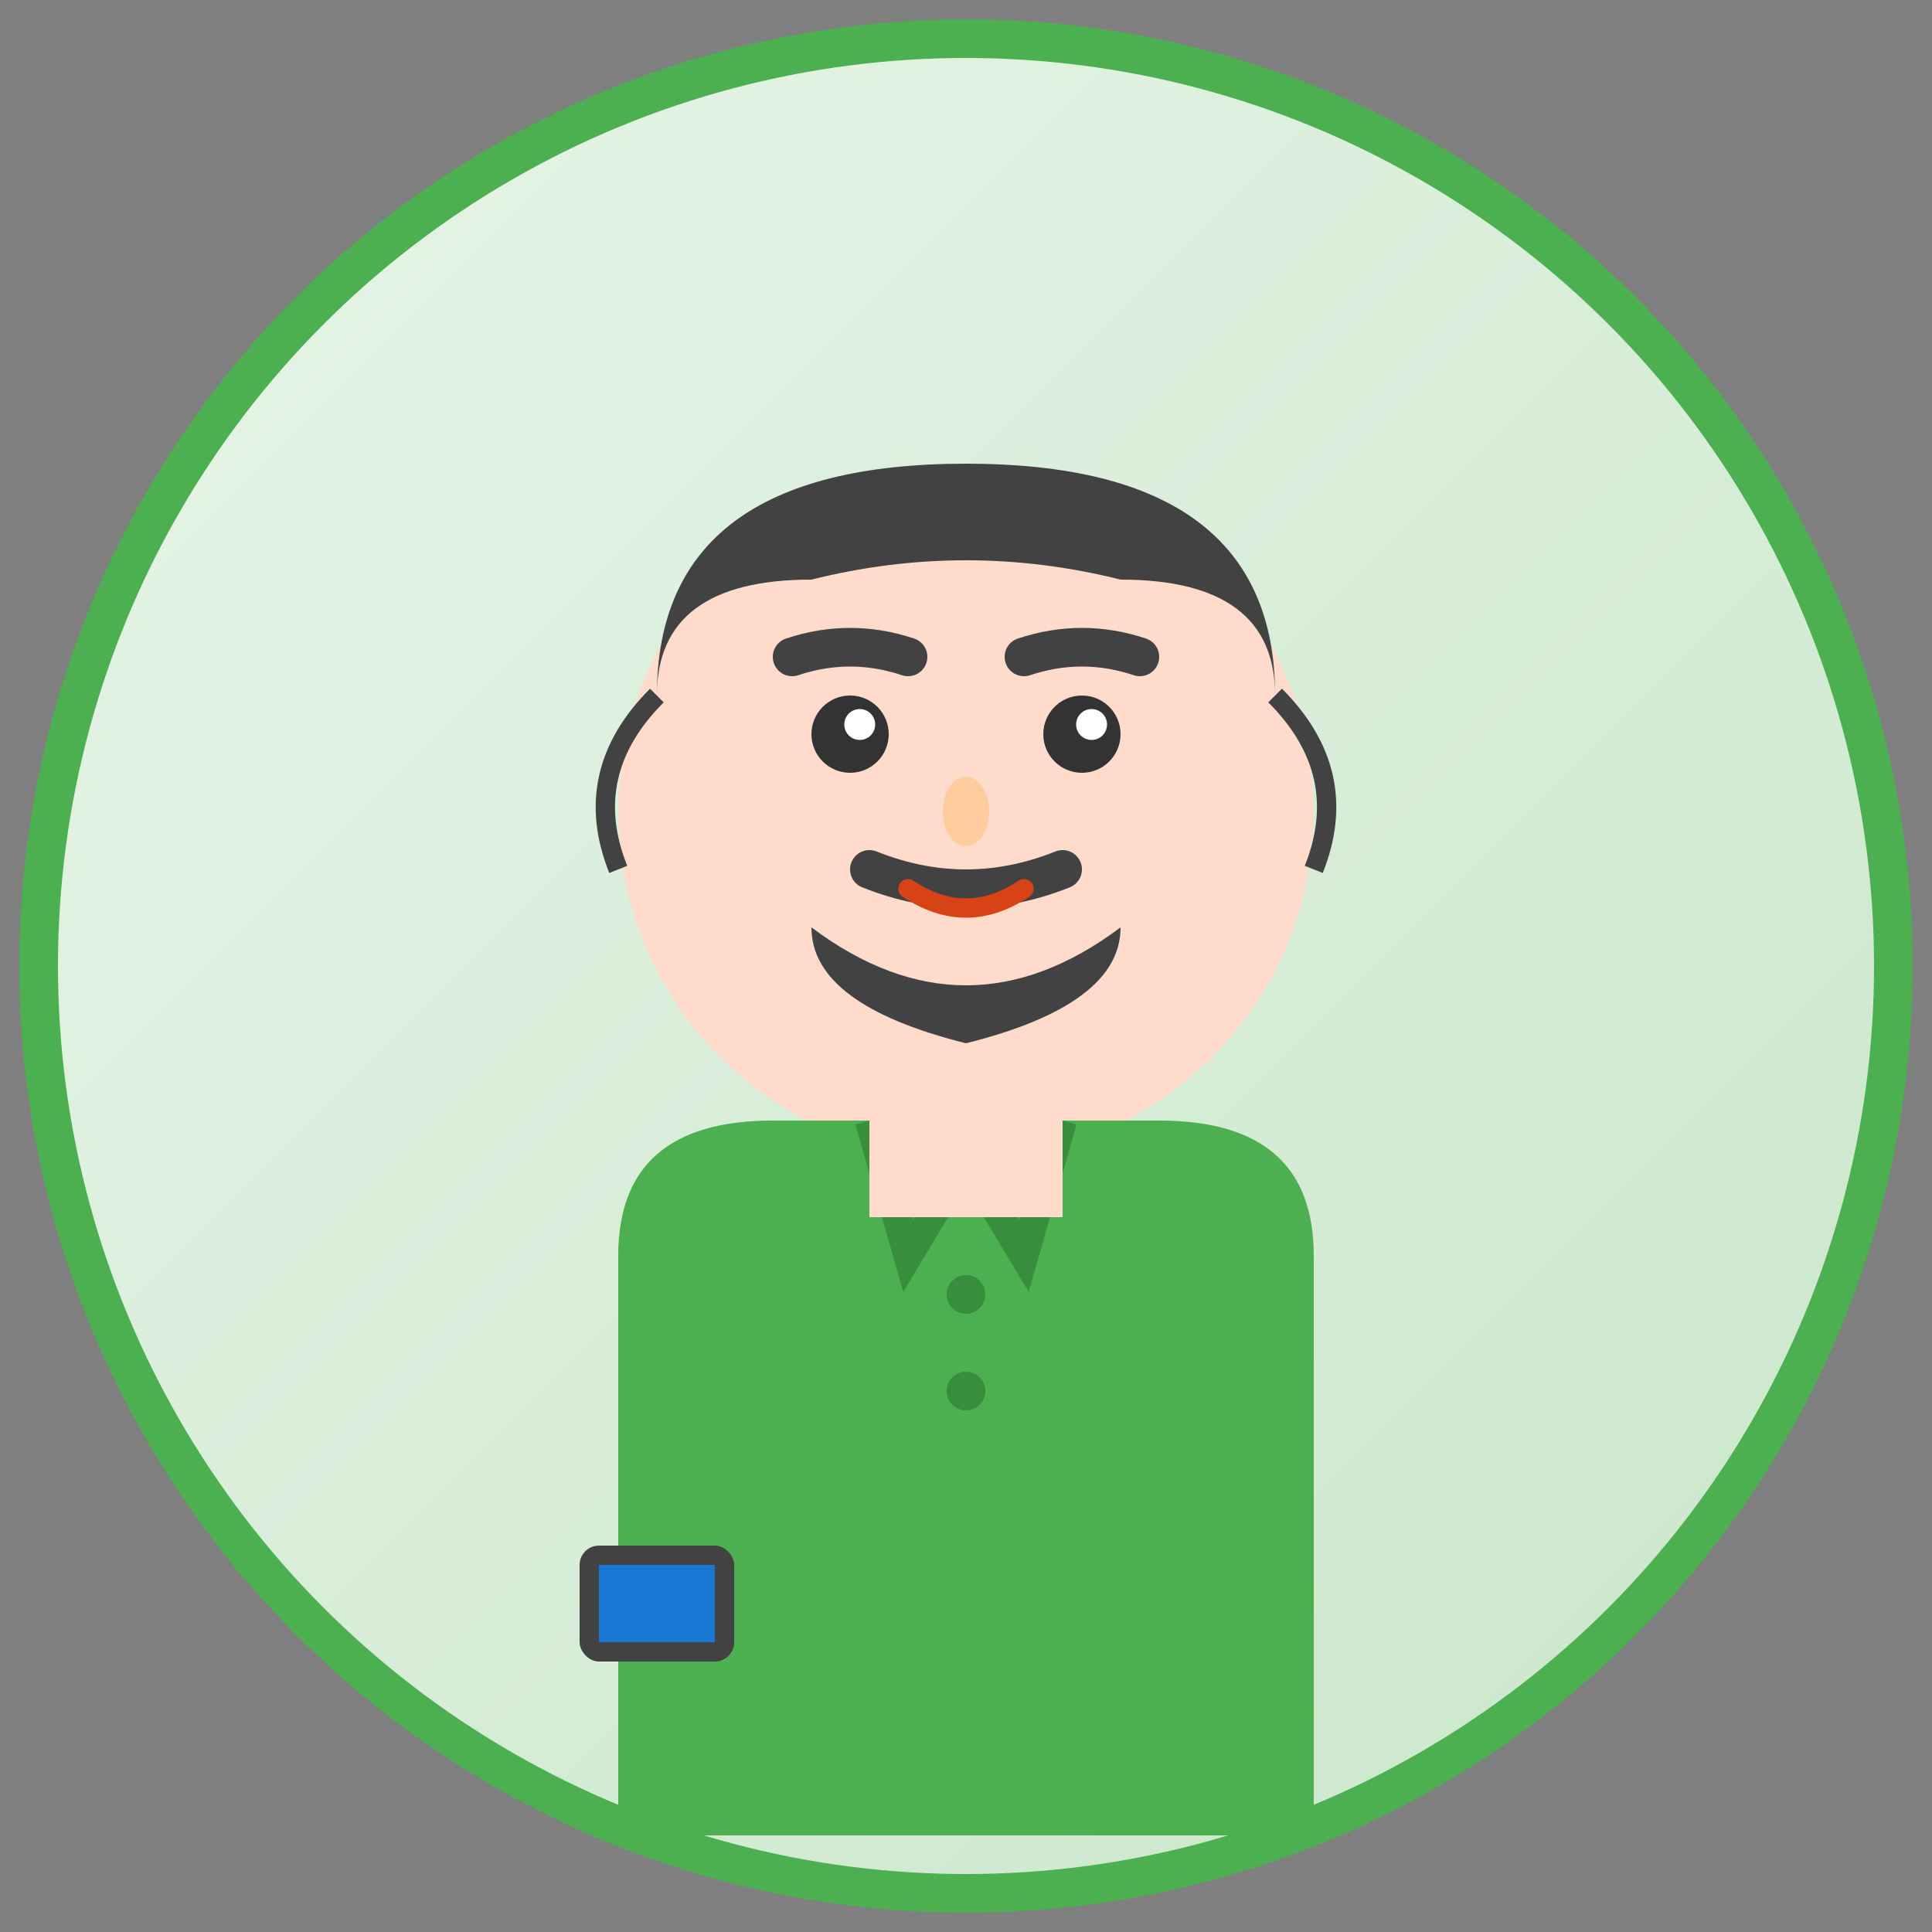 <svg xmlns="http://www.w3.org/2000/svg" viewBox="0 0 100 100" fill="none">
  <rect x="0" y="0" width="100" height="100" fill="#808080" stroke="none"/>
  <defs>
    <linearGradient id="avatarGrad3" x1="0%" y1="0%" x2="100%" y2="100%">
      <stop offset="0%" style="stop-color:#e8f5e8;stop-opacity:1" />
      <stop offset="100%" style="stop-color:#c8e6c9;stop-opacity:1" />
    </linearGradient>
  </defs>
  
  <!-- Background circle -->
  <circle cx="50" cy="50" r="48" fill="url(#avatarGrad3)" stroke="#4caf50" stroke-width="2"/>
  
  <!-- Face -->
  <circle cx="50" cy="42" r="18" fill="#ffdbcb"/>
  
  <!-- Hair - shorter, professional style -->
  <path d="M34 36 Q34 24 50 24 Q66 24 66 36 Q66 30 58 30 Q50 28 42 30 Q34 30 34 36" fill="#424242"/>
  
  <!-- Beard -->
  <path d="M42 48 Q50 54 58 48 Q58 52 50 54 Q42 52 42 48" fill="#424242"/>
  
  <!-- Mustache -->
  <path d="M45 45 Q50 47 55 45" stroke="#424242" stroke-width="2" fill="none" stroke-linecap="round"/>
  
  <!-- Eyes -->
  <circle cx="44" cy="38" r="2" fill="#333"/>
  <circle cx="56" cy="38" r="2" fill="#333"/>
  <circle cx="44.5" cy="37.5" r="0.8" fill="#fff"/>
  <circle cx="56.5" cy="37.5" r="0.8" fill="#fff"/>
  
  <!-- Eyebrows -->
  <path d="M41 34 Q44 33 47 34" stroke="#424242" stroke-width="2" fill="none" stroke-linecap="round"/>
  <path d="M53 34 Q56 33 59 34" stroke="#424242" stroke-width="2" fill="none" stroke-linecap="round"/>
  
  <!-- Nose -->
  <ellipse cx="50" cy="42" rx="1.2" ry="1.8" fill="#ffcc9e"/>
  
  <!-- Mouth (partially covered by beard) -->
  <path d="M47 46 Q50 48 53 46" stroke="#d84315" stroke-width="1" fill="none" stroke-linecap="round"/>
  
  <!-- Shirt/Clothing - casual style -->
  <path d="M32 65 Q32 58 40 58 L60 58 Q68 58 68 65 L68 95 L32 95 Z" fill="#4caf50"/>
  
  <!-- Polo shirt collar -->
  <path d="M45 58 L47 65 L50 60 L53 65 L55 58" stroke="#388e3c" stroke-width="1.5" fill="none"/>
  
  <!-- Polo shirt buttons -->
  <circle cx="50" cy="67" r="1" fill="#388e3c"/>
  <circle cx="50" cy="72" r="1" fill="#388e3c"/>
  
  <!-- Neck -->
  <rect x="45" y="55" width="10" height="8" fill="#ffdbcb"/>
  
  <!-- Casual watch -->
  <rect x="30" y="80" width="8" height="6" fill="#424242" rx="1"/>
  <rect x="31" y="81" width="6" height="4" fill="#1976d2"/>
  
  <!-- Side hair detail -->
  <path d="M34 36 Q30 40 32 45" stroke="#424242" stroke-width="1" fill="none"/>
  <path d="M66 36 Q70 40 68 45" stroke="#424242" stroke-width="1" fill="none"/>
</svg>
